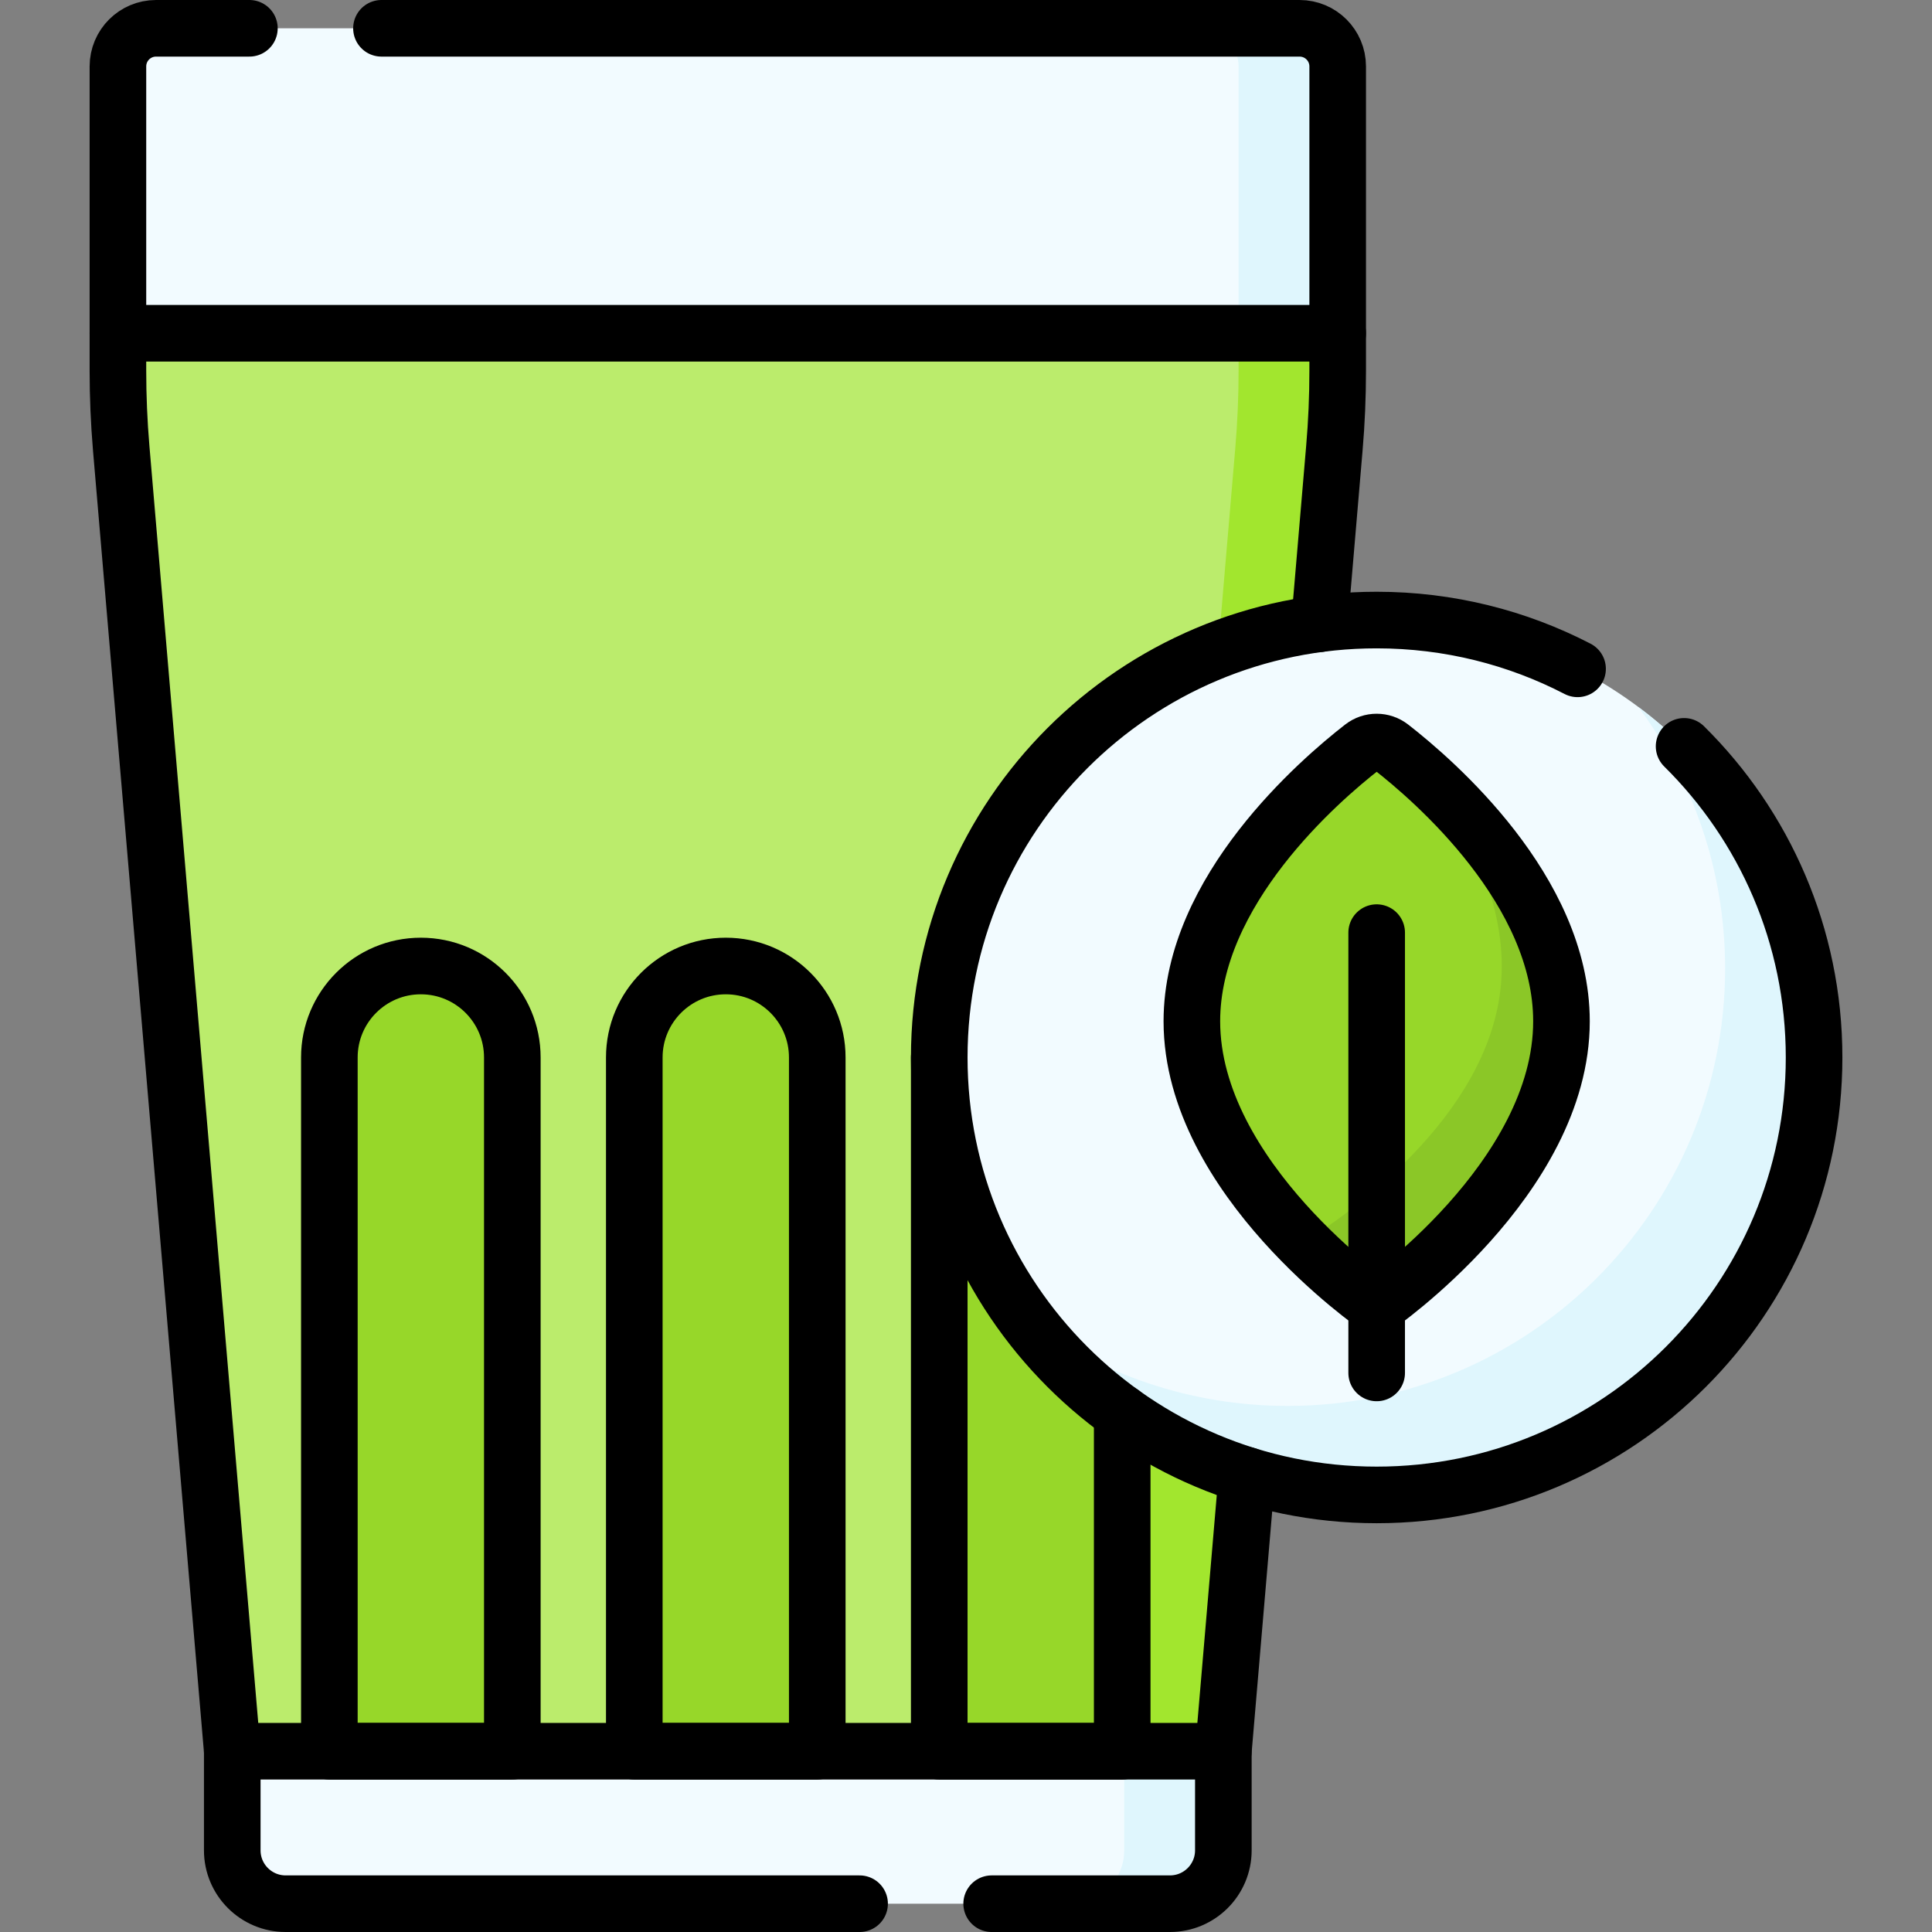 <svg xml:space="preserve" style="enable-background:new 0 0 512 512;" viewBox="0 0 512 512" y="0px" x="0px" xmlns:xlink="http://www.w3.org/1999/xlink" xmlns="http://www.w3.org/2000/svg" id="Capa_1" version="1.1">
<rect x="0" y="0" width="512" height="512" fill="#808080" stroke="none"/>
<g>
	<g>
		<g>
			<path d="M31.249,88.313v9.891c0,6.872,0.292,13.741,0.876,20.588l29.429,345.302h262.642l29.429-345.302
				c0.584-6.847,0.876-13.716,0.876-20.588v-9.891H31.249z" style="fill:#BBEC6C;"></path>
			<path d="M216.583,464.094h-48.488v-183.85c0-13.39,10.854-24.244,24.244-24.244h0
				c13.39,0,24.244,10.854,24.244,24.244V464.094z" style="fill:#97D729;"></path>
			<path d="M297.397,464.094h-48.488v-183.85c0-13.39,10.854-24.244,24.244-24.244h0
				c13.39,0,24.244,10.854,24.244,24.244V464.094z" style="fill:#97D729;"></path>
			<path d="M87.283,464.094h48.488v-183.85c0-13.39-10.854-24.244-24.244-24.244h0
				c-13.39,0-24.244,10.854-24.244,24.244V464.094z" style="fill:#97D729;"></path>
			<path d="M328.237,88.313v9.891c0,6.872-0.292,13.741-0.876,20.588l-29.429,345.302h26.264l29.429-345.302
				c0.584-6.847,0.876-13.716,0.876-20.588v-9.891H328.237z" style="fill:#A2E62E;"></path>
			<path d="M61.554,464.094h262.642v26.264c0,7.811-6.332,14.142-14.142,14.142H75.696
				c-7.811,0-14.142-6.332-14.142-14.142V464.094z" style="fill:#F2FBFF;"></path>
			<path d="M297.932,464.094v26.264c0,7.811-6.332,14.142-14.142,14.142h26.264
				c7.811,0,14.142-6.332,14.142-14.142v-26.264H297.932z" style="fill:#DFF6FD;"></path>
			<path d="M344.4,7.5H41.351c-5.579,0-10.102,4.523-10.102,10.102v70.711h323.252V17.602
				C354.501,12.023,349.979,7.5,344.4,7.5z" style="fill:#F2FBFF;"></path>
			<path d="M344.4,7.5h-26.264c5.579,0,10.102,4.523,10.102,10.102v70.711h26.264V17.602
				C354.501,12.023,349.979,7.5,344.4,7.5z" style="fill:#DFF6FD;"></path>
		</g>
		<g>
			<path d="M413.806,270.648c0,41.699-48.975,75.504-48.975,75.504s-48.975-33.804-48.975-75.504
				c0-34.632,33.781-63.818,45.232-72.717c2.203-1.712,5.284-1.712,7.487,0C380.025,206.829,413.806,236.016,413.806,270.648z" style="fill:#97D729;"></path>
			<circle r="115.922" cy="280.244" cx="364.83" style="fill:#F2FBFF;"></circle>
			<path d="M434.162,187.333c14.452,19.336,23.011,43.335,23.011,69.332
				c0,64.022-51.9,115.922-115.922,115.922c-25.997,0-49.996-8.558-69.332-23.011c21.138,28.282,54.887,46.59,92.911,46.59
				c64.022,0,115.922-51.9,115.922-115.922C480.752,242.219,462.444,208.471,434.162,187.333z" style="fill:#DFF6FD;"></path>
			<path d="M413.806,270.648c0,41.699-48.975,75.504-48.975,75.504s-48.975-33.804-48.975-75.504
				c0-34.632,33.781-63.818,45.232-72.717c2.203-1.712,5.284-1.712,7.487,0C380.025,206.829,413.806,236.016,413.806,270.648z" style="fill:#97D729;"></path>
			<path d="M379.976,207.713c10.331,14.642,19.757,33.913,17.727,53.865
				c-3.507,34.46-40.077,60.076-52.364,67.765c10.37,10.509,19.492,16.808,19.492,16.808s48.975-33.804,48.975-75.504
				C413.806,244.369,394.362,221.237,379.976,207.713z" style="fill:#8BC727;"></path>
		</g>
	</g>
	<g>
		<path d="M216.583,464.094h-48.488v-183.85c0-13.39,10.854-24.244,24.244-24.244h0c13.39,0,24.244,10.854,24.244,24.244V464.094z" style="fill:none;stroke:#000000;stroke-width:15;stroke-linecap:round;stroke-linejoin:round;stroke-miterlimit:10;"></path>
		
			<polyline points="297.397,374.543 297.397,464.094 248.909,464.094 248.909,280.244" style="fill:none;stroke:#000000;stroke-width:15;stroke-linecap:round;stroke-linejoin:round;stroke-miterlimit:10;"></polyline>
		<path d="M87.283,464.094h48.488v-183.85c0-13.39-10.854-24.244-24.244-24.244h0c-13.39,0-24.244,10.854-24.244,24.244V464.094z" style="fill:none;stroke:#000000;stroke-width:15;stroke-linecap:round;stroke-linejoin:round;stroke-miterlimit:10;"></path>
		
			<line y2="464.09" x2="324.201" y1="390.98" x1="330.431" style="fill:none;stroke:#000000;stroke-width:15;stroke-linecap:round;stroke-linejoin:round;stroke-miterlimit:10;"></line>
		<path d="M101.091,7.5h243.31c5.58,0,10.1,4.52,10.1,10.1v80.6c0,6.88-0.29,13.74-0.88,20.59l-3.96,46.52" style="fill:none;stroke:#000000;stroke-width:15;stroke-linecap:round;stroke-linejoin:round;stroke-miterlimit:10;"></path>
		<path d="M61.551,464.09l-29.43-345.3c-0.58-6.85-0.87-13.71-0.87-20.59V17.6c0-5.58,4.52-10.1,10.1-10.1h24.74" style="fill:none;stroke:#000000;stroke-width:15;stroke-linecap:round;stroke-linejoin:round;stroke-miterlimit:10;"></path>
		
			<line y2="88.313" x2="354.501" y1="88.313" x1="31.249" style="fill:none;stroke:#000000;stroke-width:15;stroke-linecap:round;stroke-linejoin:round;stroke-miterlimit:10;"></line>
		<path d="M262.801,504.5h47.25c7.81,0,14.15-6.33,14.15-14.14v-26.27H61.551v26.27c0,7.81,6.34,14.14,14.15,14.14h152.1" style="fill:none;stroke:#000000;stroke-width:15;stroke-linecap:round;stroke-linejoin:round;stroke-miterlimit:10;"></path>
		<path d="M446.301,197.79c21.27,21.01,34.45,50.19,34.45,82.45c0,64.03-51.9,115.93-115.92,115.93s-115.92-51.9-115.92-115.93
			c0-64.02,51.9-115.92,115.92-115.92c19.19,0,37.3,4.67,53.24,12.93" style="fill:none;stroke:#000000;stroke-width:15;stroke-linecap:round;stroke-linejoin:round;stroke-miterlimit:10;"></path>
		<path d="M413.806,270.648c0,41.699-48.975,75.504-48.975,75.504s-48.975-33.804-48.975-75.504c0-34.632,33.781-63.818,45.232-72.717
			c2.203-1.712,5.284-1.712,7.487,0C380.025,206.829,413.806,236.016,413.806,270.648z" style="fill:none;stroke:#000000;stroke-width:15;stroke-linecap:round;stroke-linejoin:round;stroke-miterlimit:10;"></path>
		
			<line y2="363.84" x2="364.831" y1="247.155" x1="364.831" style="fill:none;stroke:#000000;stroke-width:15;stroke-linecap:round;stroke-linejoin:round;stroke-miterlimit:10;"></line>
	</g>
</g>
<g>
</g>
<g>
</g>
<g>
</g>
<g>
</g>
<g>
</g>
<g>
</g>
<g>
</g>
<g>
</g>
<g>
</g>
<g>
</g>
<g>
</g>
<g>
</g>
<g>
</g>
<g>
</g>
<g>
</g>
</svg>